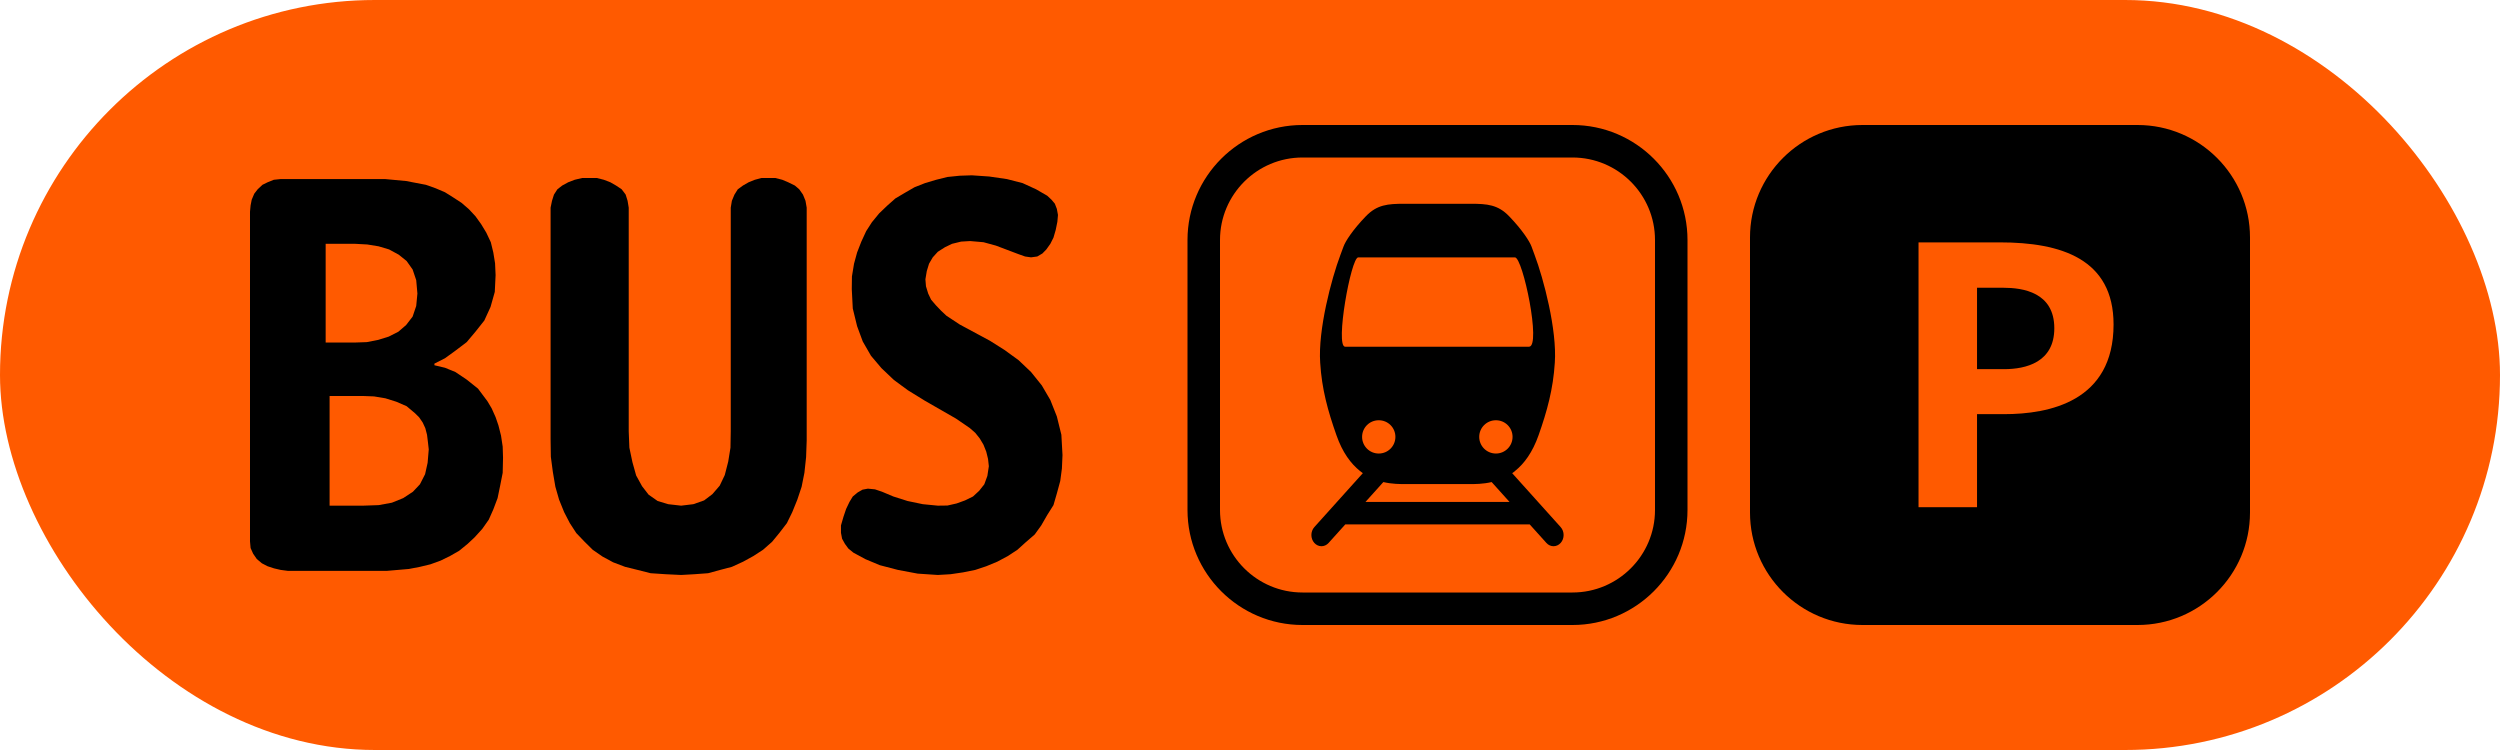 <svg width="80" height="24" viewBox="0 0 80 24" fill="none" xmlns="http://www.w3.org/2000/svg"><rect width="80" height="24" rx="12" fill="#FF5A00"/><path fill-rule="evenodd" clip-rule="evenodd" d="M48.484 15.069C48.459 15.094 48.425 15.118 48.39 15.142L49.941 16.867C50.067 17.007 50.067 17.235 49.941 17.374C49.815 17.514 49.61 17.514 49.485 17.374L48.95 16.78H43.05L42.515 17.374C42.389 17.514 42.185 17.514 42.059 17.374C41.933 17.235 41.933 17.007 42.059 16.867L43.611 15.141C43.575 15.117 43.543 15.092 43.516 15.069C43.228 14.837 42.959 14.48 42.766 13.926C42.492 13.148 42.298 12.457 42.246 11.606C42.173 10.556 42.605 8.922 42.892 8.161L42.992 7.891C43.053 7.72 43.287 7.356 43.706 6.922C44.065 6.548 44.409 6.521 44.934 6.521H47.065C47.59 6.521 47.935 6.548 48.294 6.922C48.712 7.357 48.947 7.721 49.009 7.891L49.108 8.16C49.395 8.922 49.827 10.556 49.754 11.606C49.7 12.457 49.508 13.15 49.235 13.926C49.04 14.479 48.772 14.837 48.484 15.069ZM47.335 13.98C47.335 14.274 47.574 14.513 47.869 14.513C48.164 14.513 48.402 14.274 48.402 13.98C48.402 13.685 48.164 13.448 47.869 13.448C47.574 13.448 47.335 13.685 47.335 13.98ZM43.463 8.236C43.23 8.236 42.718 11.095 43.044 11.095H48.928C49.327 11.095 48.732 8.236 48.478 8.236H43.463ZM44.12 13.448C43.825 13.448 43.587 13.685 43.587 13.98C43.587 14.274 43.825 14.513 44.12 14.513C44.416 14.513 44.653 14.274 44.653 13.98C44.653 13.685 44.416 13.448 44.12 13.448ZM44.267 15.426L43.695 16.062H48.305L47.733 15.426C47.454 15.491 47.198 15.491 47.011 15.491H44.989C44.802 15.491 44.546 15.491 44.267 15.426Z" fill="black"/><path fill-rule="evenodd" clip-rule="evenodd" d="M41.68 20H50.32C52.349 20 54 18.349 54 16.32V7.68C54 5.651 52.349 4 50.32 4H41.68C39.651 4 38 5.651 38 7.68V16.32C38 18.349 39.651 20 41.68 20ZM39.04 7.68C39.04 6.224 40.224 5.04 41.68 5.04H50.32C51.776 5.04 52.96 6.224 52.96 7.68V16.32C52.96 17.776 51.776 18.96 50.32 18.96H41.68C40.224 18.96 39.04 17.776 39.04 16.32V7.68Z" fill="black"/><path d="M64.105 9.208H63.265V11.813H64.129C64.826 11.813 65.738 11.597 65.738 10.504C65.738 9.352 64.73 9.208 64.105 9.208Z" fill="black"/><path fill-rule="evenodd" clip-rule="evenodd" d="M68.4 20H59.6C57.612 20 56 18.388 56 16.4V7.6C56 5.612 57.612 4 59.6 4H68.4C70.388 4 72 5.612 72 7.6V16.4C72 18.388 70.388 20 68.4 20ZM63.265 13.253H64.129C65.582 13.253 67.634 12.845 67.634 10.384C67.634 8.284 65.954 7.756 63.997 7.756H61.393V16.23H63.265V13.253Z" fill="black"/><path d="M33.964 13.913L34 14.562L33.981 14.993L33.928 15.391L33.819 15.792L33.711 16.164L33.511 16.481L33.32 16.813L33.112 17.102L32.82 17.355L32.557 17.593L32.251 17.793L31.915 17.973L31.56 18.12L31.209 18.237L30.818 18.316L30.418 18.375L30.01 18.399L29.366 18.356L28.733 18.237L28.154 18.086L27.693 17.893L27.31 17.686L27.147 17.553L27.038 17.404L26.947 17.24L26.911 17.051V16.813L26.992 16.534L27.076 16.286L27.183 16.062L27.289 15.888L27.446 15.758L27.601 15.669L27.772 15.637L27.999 15.659L28.224 15.735L28.588 15.888L29.041 16.032L29.53 16.134L30.01 16.181L30.318 16.177L30.61 16.111L30.881 16.013L31.136 15.888L31.334 15.705L31.498 15.497L31.596 15.229L31.643 14.919L31.617 14.685L31.56 14.453L31.472 14.232L31.353 14.032L31.209 13.851L31.026 13.692L30.59 13.394L29.595 12.823L29.051 12.487L28.607 12.161L28.207 11.781L27.871 11.384L27.608 10.927L27.427 10.437L27.289 9.872L27.257 9.254L27.262 8.845L27.329 8.439L27.427 8.08L27.563 7.731L27.718 7.396L27.901 7.111L28.135 6.826L28.388 6.584L28.652 6.35L28.951 6.173L29.266 5.991L29.602 5.859L29.957 5.753L30.318 5.663L30.711 5.623L31.098 5.61L31.653 5.648L32.223 5.731L32.722 5.859L33.156 6.058L33.511 6.263L33.647 6.39L33.755 6.518L33.819 6.684L33.855 6.879L33.836 7.096L33.783 7.357L33.711 7.604L33.611 7.802L33.483 7.982L33.356 8.112L33.192 8.208L32.993 8.235L32.803 8.208L32.587 8.131L31.868 7.859L31.472 7.751L31.045 7.714L30.756 7.731L30.465 7.802L30.237 7.912L30.01 8.057L29.848 8.235L29.729 8.439L29.657 8.675L29.613 8.937L29.631 9.162L29.702 9.394L29.795 9.589L29.946 9.766L30.118 9.946L30.284 10.102L30.711 10.384L31.679 10.905L32.14 11.196L32.595 11.526L32.993 11.904L33.337 12.332L33.611 12.801L33.819 13.326L33.964 13.913Z" fill="black"/><path d="M25.814 6.645V14.1L25.795 14.63L25.741 15.131L25.652 15.576L25.514 15.99L25.352 16.39L25.18 16.741L24.942 17.051L24.708 17.336L24.417 17.593L24.109 17.793L23.782 17.973L23.42 18.139L23.048 18.237L22.659 18.343L22.223 18.375L21.796 18.399L21.299 18.375L20.82 18.343L20.401 18.237L20.004 18.139L19.621 17.994L19.277 17.808L18.967 17.593L18.707 17.336L18.442 17.059L18.235 16.741L18.053 16.39L17.891 15.99L17.772 15.576L17.691 15.101L17.627 14.617L17.619 14.068V6.645L17.664 6.426L17.727 6.227L17.836 6.058L17.991 5.937L18.182 5.833L18.389 5.753L18.624 5.697H19.105L19.324 5.753L19.532 5.833L19.713 5.937L19.894 6.058L20.021 6.227L20.083 6.426L20.119 6.645V13.801L20.14 14.326L20.238 14.791L20.357 15.216L20.546 15.559L20.754 15.828L21.044 16.032L21.381 16.134L21.796 16.181L22.187 16.134L22.532 16.013L22.795 15.814L23.031 15.541L23.193 15.201L23.303 14.772L23.375 14.326L23.384 13.801V6.645L23.42 6.426L23.503 6.227L23.609 6.058L23.775 5.937L23.956 5.833L24.154 5.753L24.364 5.697H24.817L25.034 5.753L25.223 5.833L25.435 5.937L25.576 6.058L25.695 6.227L25.776 6.426L25.814 6.645Z" fill="black"/><path fill-rule="evenodd" clip-rule="evenodd" d="M16.086 14.292L16.097 14.649L16.086 15.131L16.005 15.541L15.923 15.939L15.786 16.302L15.64 16.63L15.432 16.925L15.189 17.193L14.964 17.404L14.69 17.627L14.399 17.793L14.101 17.939L13.774 18.058L13.438 18.139L13.085 18.207L12.388 18.267H9.207L8.98 18.237L8.77 18.188L8.563 18.12L8.381 18.026L8.217 17.888L8.1 17.718L8.019 17.537L8 17.323V6.775L8.019 6.573L8.055 6.39L8.136 6.199L8.245 6.058L8.398 5.914L8.563 5.833L8.761 5.753L8.969 5.731H12.334L12.996 5.793L13.629 5.914L13.939 6.024L14.239 6.152L14.501 6.316L14.771 6.492L15.006 6.696L15.215 6.92L15.396 7.172L15.561 7.444L15.706 7.751L15.786 8.08L15.842 8.425L15.859 8.803L15.833 9.341L15.697 9.823L15.498 10.257L15.215 10.614L14.934 10.948L14.581 11.216L14.239 11.464L13.901 11.636V11.688L14.239 11.768L14.571 11.904L14.934 12.147L15.296 12.436L15.598 12.84L15.733 13.067L15.859 13.348L15.95 13.613L16.033 13.941L16.086 14.292ZM13.319 9.791L13.357 9.394L13.319 8.965L13.204 8.624L13.013 8.354L12.76 8.15L12.451 7.982L12.115 7.882L11.752 7.823L11.363 7.802H10.421V10.961H11.363L11.735 10.948L12.1 10.877L12.441 10.771L12.749 10.614L12.996 10.401L13.204 10.131L13.319 9.791ZM13.684 14.81L13.72 14.381L13.693 14.141L13.665 13.913L13.61 13.701L13.527 13.522L13.412 13.354L13.284 13.227L13.013 12.999L12.679 12.854L12.334 12.746L11.969 12.685L11.626 12.672H10.547V16.181H11.626L12.115 16.164L12.541 16.086L12.904 15.939L13.214 15.735L13.438 15.497L13.603 15.174L13.684 14.81Z" fill="black"/></svg>